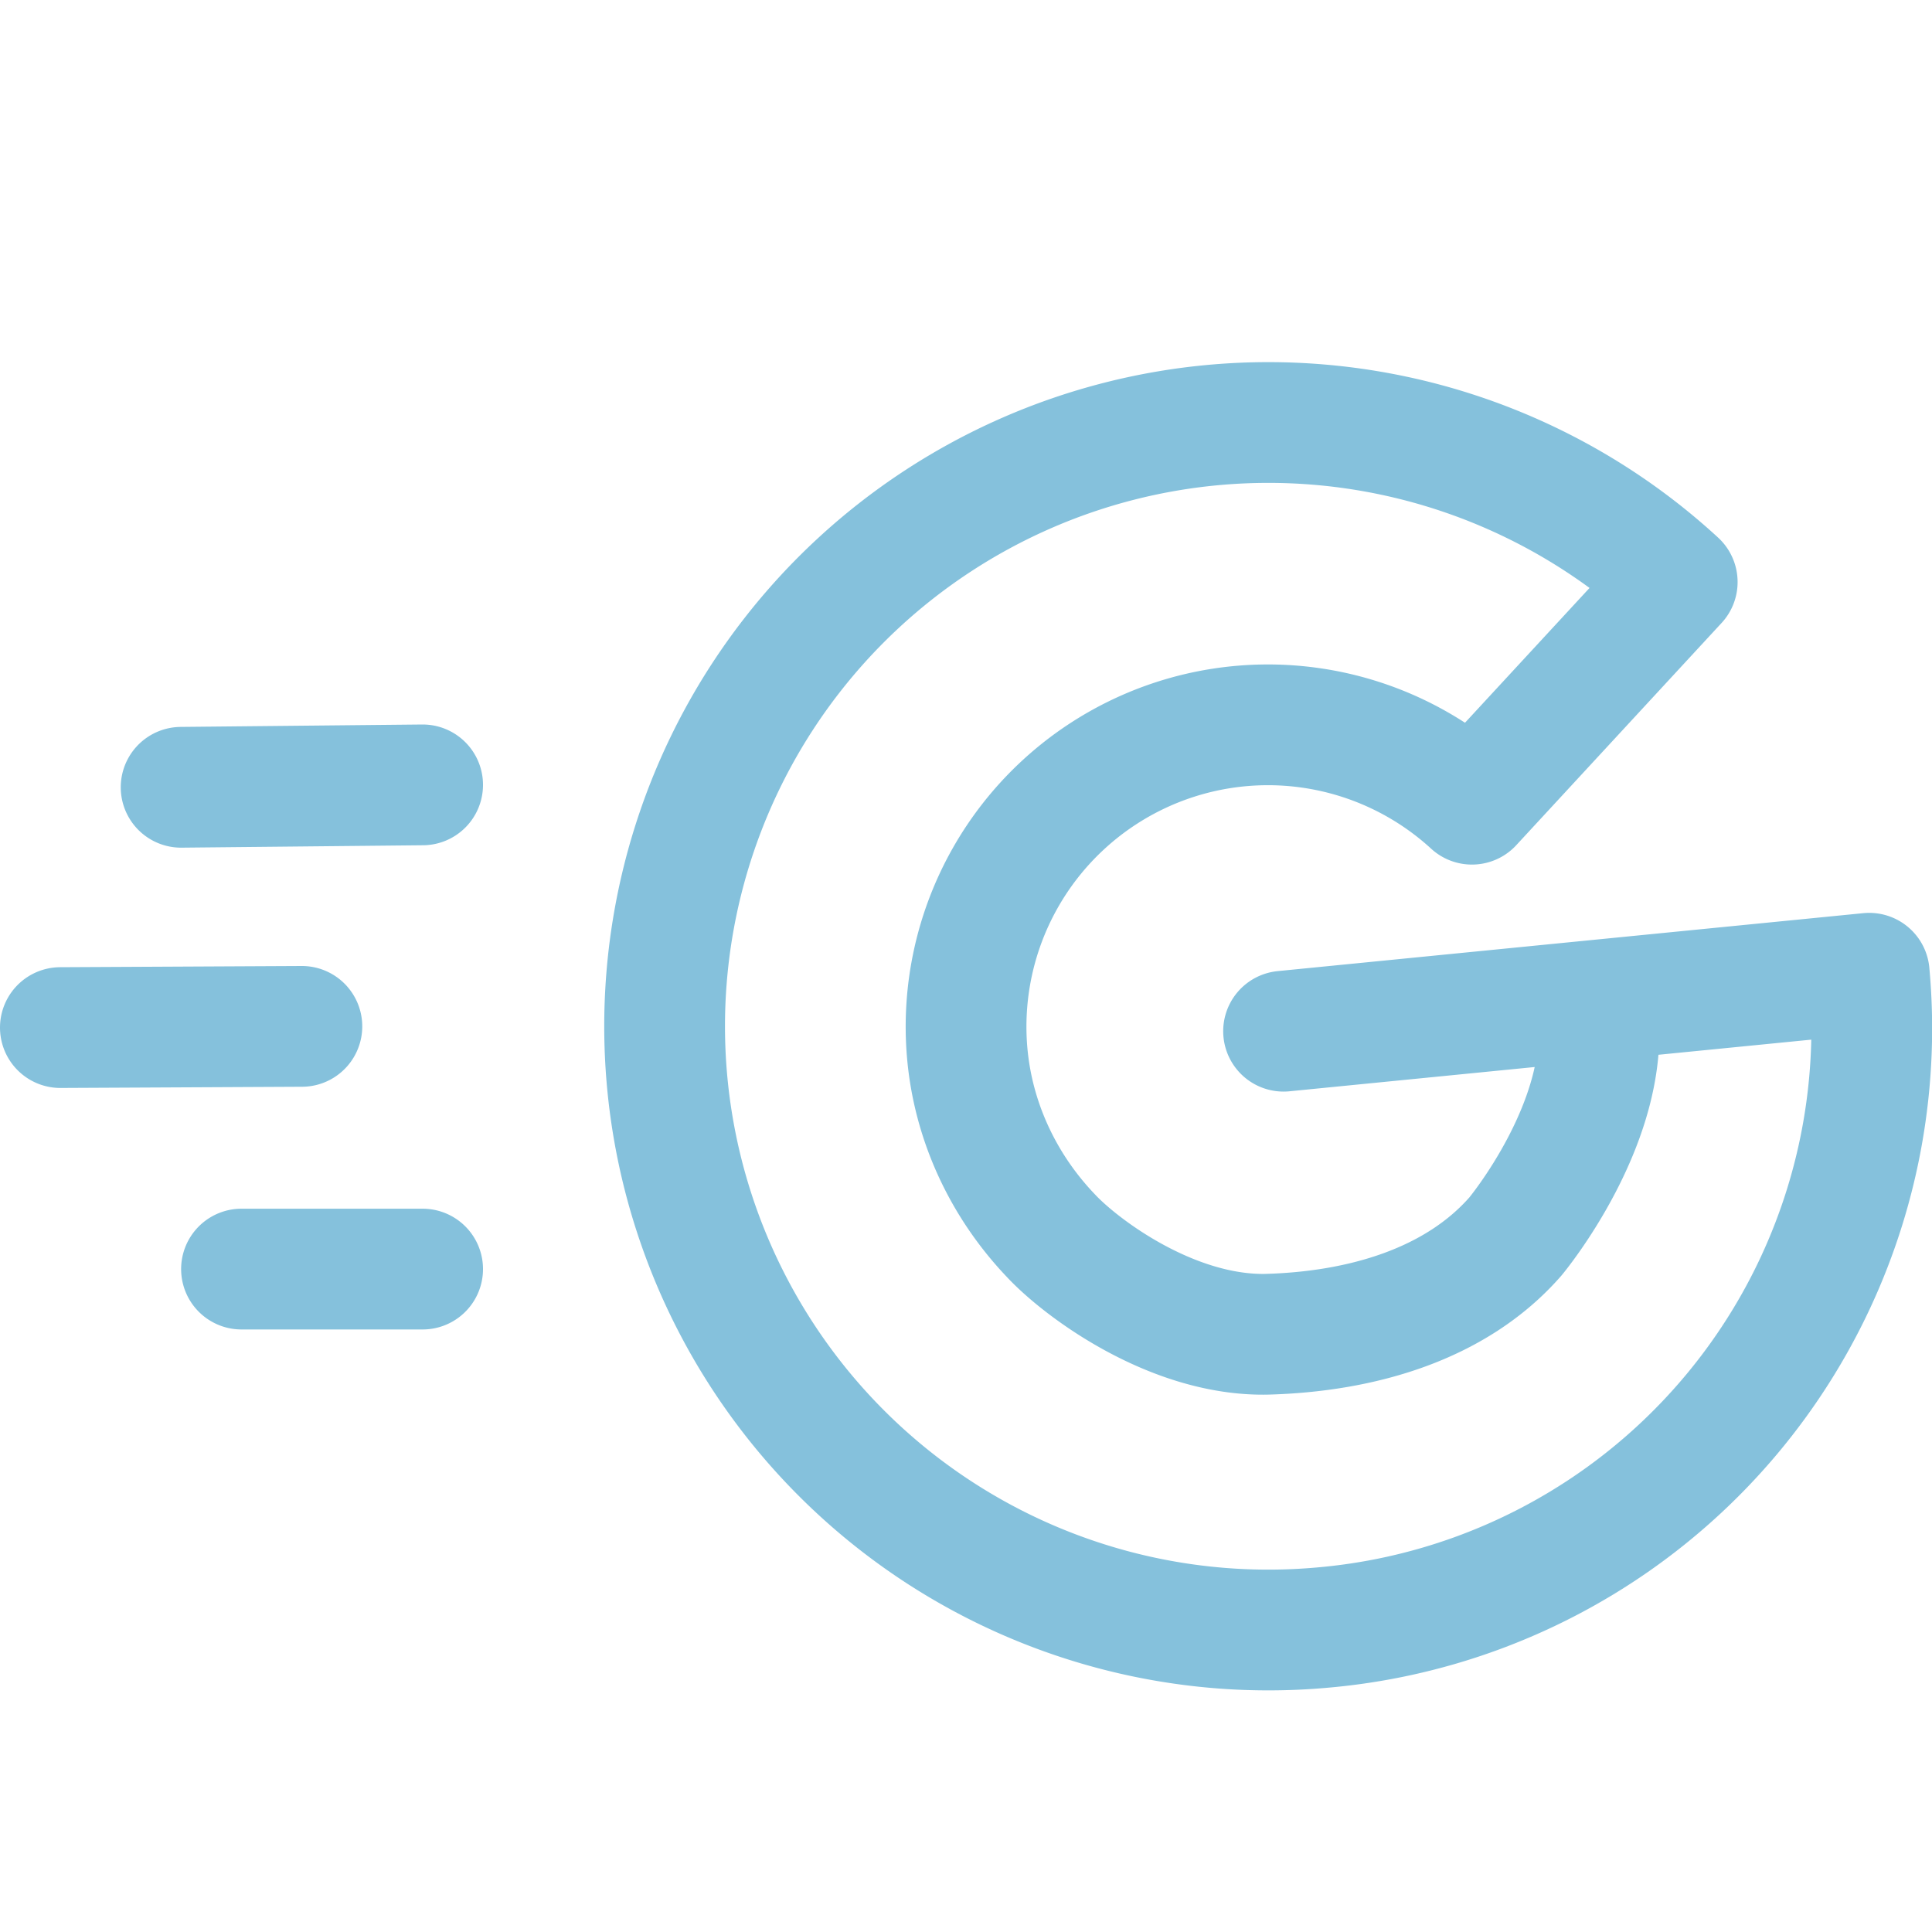 <svg xmlns="http://www.w3.org/2000/svg" viewBox="0 0 16 16">
  <path fill="none" stroke="#85c1dc" stroke-linecap="round" stroke-linejoin="round"
    d="m15.48 8.06l-4.85.48m4.85-.48a4.98 4.98 0 0 1-4.54 5.42a5 5 0 1 1 2.95-8.66l-1.7 1.84a2.5 2.5 0 0 0-4.18 2.06c.05.57.3 1.1.69 1.51c.25.27 1 .83 1.78.82c.8-.02 1.58-.25 2.07-.81c0 0 .8-.96.68-1.88M2.5 8.5l-2 .01m1.5 2h1.5m-2-3.99l2-.02" />
</svg>
